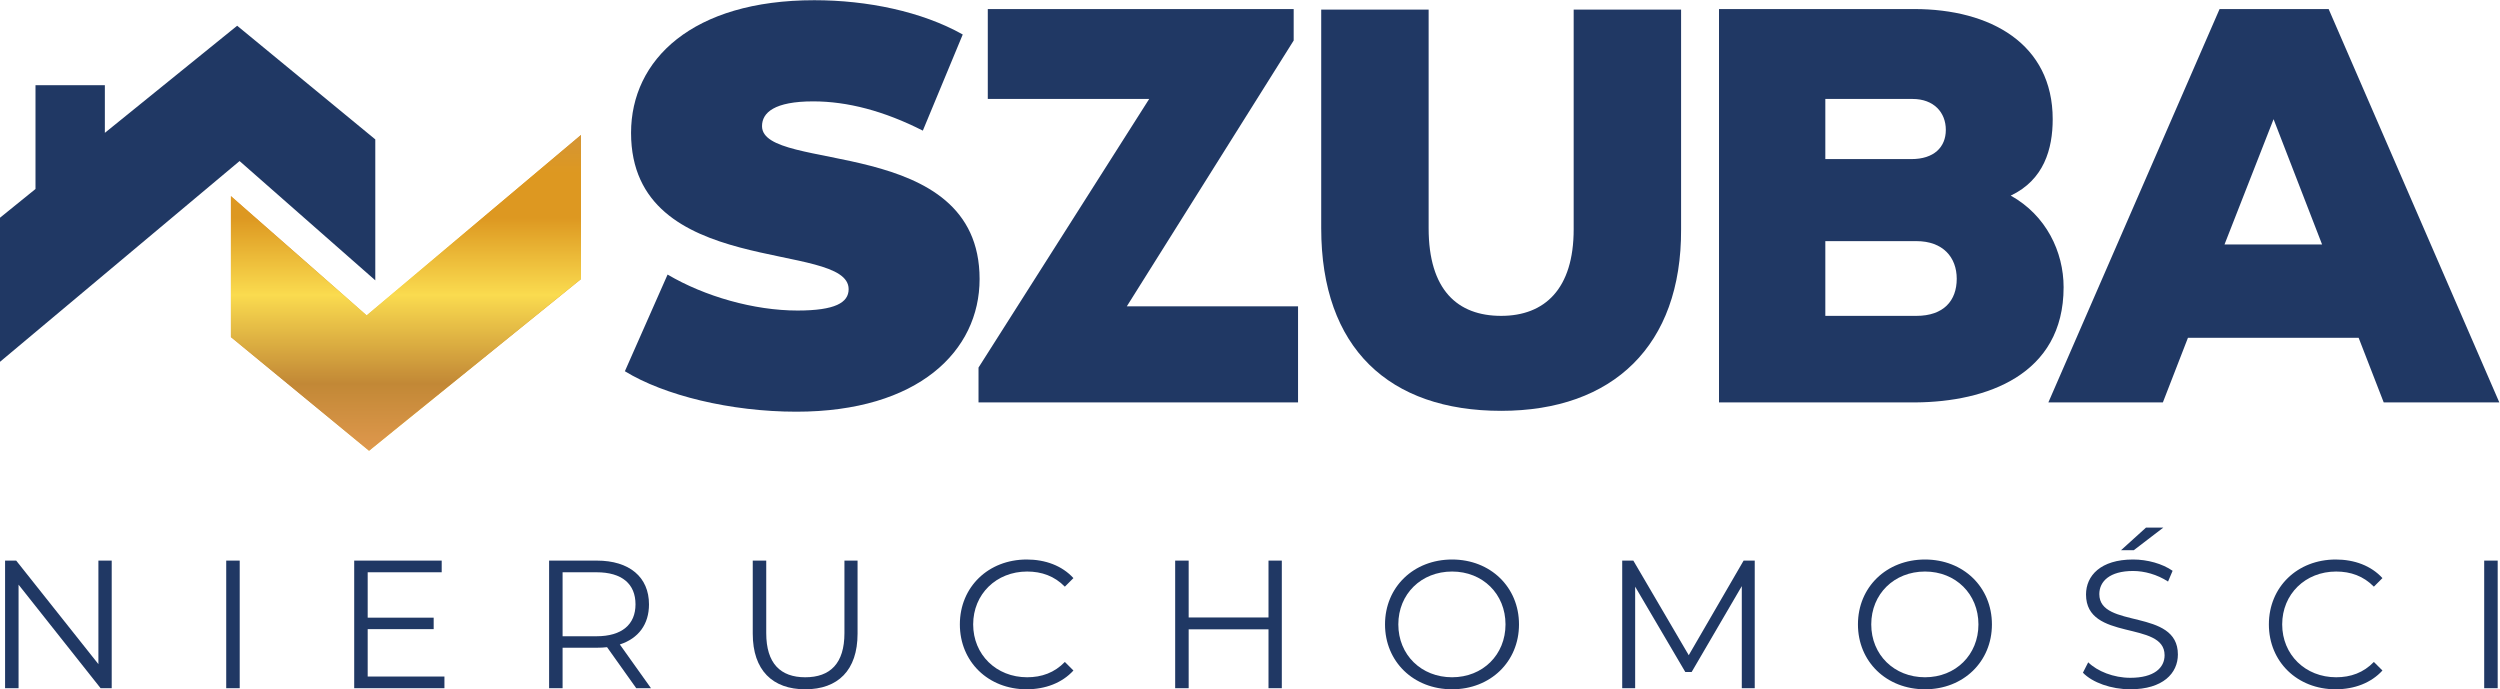 <?xml version="1.0" encoding="UTF-8" standalone="no"?>
<!-- Created with Inkscape (http://www.inkscape.org/) -->

<svg
   version="1.1"
   id="svg2"
   width="607.01"
   height="167.354"
   viewBox="0 0 607.01 167.354"
   sodipodi:docname="szuba logo.svg"
   inkscape:version="1.2 (dc2aedaf03, 2022-05-15)"
   xmlns:inkscape="http://www.inkscape.org/namespaces/inkscape"
   xmlns:sodipodi="http://sodipodi.sourceforge.net/DTD/sodipodi-0.dtd"
   xmlns="http://www.w3.org/2000/svg"
   xmlns:svg="http://www.w3.org/2000/svg">
  <defs
     id="defs6">
    <clipPath
       clipPathUnits="userSpaceOnUse"
       id="clipPath18">
      <path
         d="M 116.104,74.214 90.945,94.917 v 25.671 l 24.723,-21.727 39.04,32.865 V 105.48 Z"
         id="path16" />
    </clipPath>
    <linearGradient
       x1="0"
       y1="0"
       x2="1"
       y2="0"
       gradientUnits="userSpaceOnUse"
       gradientTransform="matrix(63.763,0,0,63.763,90.945,102.97)"
       spreadMethod="pad"
       id="linearGradient38">
      <stop
         style="stop-opacity:1;stop-color:#df984d"
         offset="0"
         id="stop24" />
      <stop
         style="stop-opacity:1;stop-color:#c28836"
         offset="0.212"
         id="stop26" />
      <stop
         style="stop-opacity:1;stop-color:#fadb4f"
         offset="0.493"
         id="stop28" />
      <stop
         style="stop-opacity:1;stop-color:#dd9821"
         offset="0.738"
         id="stop30" />
      <stop
         style="stop-opacity:1;stop-color:#dd9821"
         offset="0.805"
         id="stop32" />
      <stop
         style="stop-opacity:1;stop-color:#dd9821"
         offset="0.882"
         id="stop34" />
      <stop
         style="stop-opacity:1;stop-color:#d49535"
         offset="1"
         id="stop36" />
    </linearGradient>
    <clipPath
       clipPathUnits="userSpaceOnUse"
       id="clipPath48">
      <path
         d="m 115.668,98.861 -24.723,21.727 v -25.67 l 25.159,-20.704 38.604,31.266 v 26.246 z"
         id="path46" />
    </clipPath>
    <linearGradient
       x1="0"
       y1="0"
       x2="1"
       y2="0"
       gradientUnits="userSpaceOnUse"
       gradientTransform="matrix(0,57.512,57.512,0,122.827,74.214)"
       spreadMethod="pad"
       id="linearGradient68">
      <stop
         style="stop-opacity:1;stop-color:#df984d"
         offset="0"
         id="stop54" />
      <stop
         style="stop-opacity:1;stop-color:#c28836"
         offset="0.212"
         id="stop56" />
      <stop
         style="stop-opacity:1;stop-color:#fadb4f"
         offset="0.493"
         id="stop58" />
      <stop
         style="stop-opacity:1;stop-color:#dd9821"
         offset="0.738"
         id="stop60" />
      <stop
         style="stop-opacity:1;stop-color:#dd9821"
         offset="0.805"
         id="stop62" />
      <stop
         style="stop-opacity:1;stop-color:#dd9821"
         offset="0.882"
         id="stop64" />
      <stop
         style="stop-opacity:1;stop-color:#d49535"
         offset="1"
         id="stop66" />
    </linearGradient>
    <clipPath
       clipPathUnits="userSpaceOnUse"
       id="clipPath82">
      <path
         d="M 0,198 H 553 V 0 H 0 Z"
         id="path80" />
    </clipPath>
  </defs>
  <sodipodi:namedview
     id="namedview4"
     pagecolor="#ffffff"
     bordercolor="#666666"
     borderopacity="1.0"
     inkscape:showpageshadow="2"
     inkscape:pageopacity="0.0"
     inkscape:pagecheckerboard="0"
     inkscape:deskcolor="#d1d1d1"
     showgrid="false"
     inkscape:zoom="1.7332731"
     inkscape:cx="303.47208"
     inkscape:cy="77.021907"
     inkscape:window-width="1858"
     inkscape:window-height="1057"
     inkscape:window-x="1912"
     inkscape:window-y="-8"
     inkscape:window-maximized="1"
     inkscape:current-layer="g10">
    <inkscape:page
       x="0"
       y="0"
       id="page8"
       width="607.01"
       height="167.354" />
  </sodipodi:namedview>
  <g
     id="g10"
     inkscape:groupmode="layer"
     inkscape:label="Page 1"
     transform="matrix(1.333,0,0,-1.333,-65.161,208.366)">
    <g
       id="g12">
      <g
         id="g14"
         clip-path="url(#clipPath18)">
        <g
           id="g20">
          <g
             id="g22">
            <path
               d="M 116.104,74.214 90.945,94.917 v 25.671 l 24.723,-21.727 39.04,32.865 V 105.48 Z"
               style="fill:url(#linearGradient38);stroke:none"
               id="path40" />
          </g>
        </g>
      </g>
    </g>
    <g
       id="g42">
      <g
         id="g44"
         clip-path="url(#clipPath48)">
        <g
           id="g50">
          <g
             id="g52">
            <path
               d="m 115.668,98.861 -24.723,21.727 v -25.67 l 25.159,-20.704 38.604,31.266 v 26.246 z"
               style="fill:url(#linearGradient68);stroke:none"
               id="path70" />
          </g>
        </g>
      </g>
    </g>
    <g
       id="g72"
       transform="translate(92.082,151.626)">
      <path
         d="m 0,0 -24.1,-19.51 v 8.673 h -12.633 v -18.9 l -6.478,-5.243 v -26.246 l 43.649,36.579 24.721,-21.729 v 25.672 z"
         style="fill:#203864;fill-opacity:1;fill-rule:nonzero;stroke:none"
         id="path74" />
    </g>
    <g
       id="g76">
      <g
         id="g78"
         clip-path="url(#clipPath82)">
        <g
           id="g84"
           transform="translate(162.703,88.694)">
          <path
             d="m 0,0 7.78,17.61 c 6.763,-3.995 15.767,-6.554 23.656,-6.554 6.861,0 9.322,1.435 9.322,3.894 0,9.013 -39.632,1.743 -39.632,28.468 0,13.316 11.156,24.163 33.377,24.163 9.631,0 19.561,-2.043 27.04,-6.244 l -7.27,-17.512 c -7.07,3.587 -13.724,5.329 -19.971,5.329 -7.069,0 -9.321,-2.051 -9.321,-4.512 0,-8.595 39.631,-1.433 39.631,-27.849 C 64.612,3.685 53.448,-7.371 31.227,-7.371 19.254,-7.371 7.162,-4.402 0,0"
             style="fill:#203864;fill-opacity:1;fill-rule:nonzero;stroke:none"
             id="path86" />
        </g>
        <g
           id="g88"
           transform="translate(228.807,154.667)">
          <path
             d="M 0,0 H 55.718 V -5.732 L 25.327,-54.147 H 56.513 V -71.65 H -1.688 v 6.347 l 31.086,48.926 H 0 Z"
             style="fill:#203864;fill-opacity:1;fill-rule:nonzero;stroke:none"
             id="path90" />
        </g>
        <g
           id="g92"
           transform="translate(355.09,154.565)">
          <path
             d="m 0,0 v -40.022 c 0.1,-21.188 -12.414,-33.062 -32.775,-33.062 -20.36,0 -32.775,11.363 -32.775,33.267 V 0 h 19.566 v -39.817 c 0,-11.259 5.263,-15.968 13.209,-15.968 7.946,0 13.21,4.913 13.21,15.763 V 0 Z"
             style="fill:#203864;fill-opacity:1;fill-rule:nonzero;stroke:none"
             id="path94" />
        </g>
        <g
           id="g96"
           transform="translate(381.363,98.779)">
          <path
             d="m 0,0 h 16.586 c 4.967,0 7.35,2.764 7.35,6.756 0,3.89 -2.483,6.858 -7.35,6.858 H 0 Z m 0,28.558 h 15.692 c 4.073,0 6.257,2.149 6.257,5.323 0,3.173 -2.184,5.629 -6.057,5.629 H 0 Z m 16.189,27.329 c 13.905,0 25.227,-6.346 25.227,-20.062 0,-5.425 -1.589,-11.054 -7.647,-13.92 6.456,-3.583 9.633,-10.236 9.633,-16.685 0,-16.069 -14.202,-20.88 -26.915,-20.983 h -35.854 v 71.65 z"
             style="fill:#203864;fill-opacity:1;fill-rule:nonzero;stroke:none"
             id="path98" />
        </g>
        <g
           id="g100"
           transform="translate(463.01,134.605)">
          <path
             d="M 0,0 -8.938,-22.826 H 8.839 Z m 15.494,-39.817 h -31.088 l -4.568,-11.771 H -41.02 l 31.187,71.65 h 19.864 l 31.087,-71.65 H 20.062 Z"
             style="fill:#203864;fill-opacity:1;fill-rule:nonzero;stroke:none"
             id="path102" />
        </g>
        <g
           id="g104"
           transform="translate(69.231,54.201)">
          <path
             d="m 0,0 v -23.242 h -2.025 l -14.942,18.859 v -18.859 h -2.457 V 0 h 2.026 L -2.424,-18.859 V 0 Z"
             style="fill:#203864;fill-opacity:1;fill-rule:nonzero;stroke:none"
             id="path106" />
        </g>
        <path
           d="m 90.089,54.201 h 2.457 V 30.959 h -2.457 z"
           style="fill:#203864;fill-opacity:1;fill-rule:nonzero;stroke:none"
           id="path108" />
        <g
           id="g110"
           transform="translate(129.836,33.084)">
          <path
             d="m 0,0 v -2.125 h -16.436 v 23.242 h 15.938 v -2.125 h -13.481 v -8.267 h 12.02 V 8.633 h -12.02 V 0 Z"
             style="fill:#203864;fill-opacity:1;fill-rule:nonzero;stroke:none"
             id="path112" />
        </g>
        <g
           id="g114"
           transform="translate(164.639,46.232)">
          <path
             d="m 0,0 c 0,3.719 -2.457,5.844 -7.105,5.844 h -6.176 V -5.811 h 6.176 C -2.457,-5.811 0,-3.652 0,0 m 0.133,-15.273 -5.313,7.47 c -0.597,-0.066 -1.195,-0.099 -1.859,-0.099 h -6.242 v -7.371 h -2.457 V 7.969 h 8.699 c 5.91,0 9.496,-2.989 9.496,-7.969 0,-3.652 -1.926,-6.209 -5.312,-7.305 l 5.677,-7.968 z"
             style="fill:#203864;fill-opacity:1;fill-rule:nonzero;stroke:none"
             id="path116" />
        </g>
        <g
           id="g118"
           transform="translate(185.995,40.886)">
          <path
             d="M 0,0 V 13.314 H 2.457 V 0.1 c 0,-5.512 2.59,-8.036 7.106,-8.036 4.548,0 7.138,2.524 7.138,8.036 v 13.214 h 2.391 V 0 c 0,-6.674 -3.586,-10.127 -9.529,-10.127 C 3.619,-10.127 0,-6.674 0,0"
             style="fill:#203864;fill-opacity:1;fill-rule:nonzero;stroke:none"
             id="path120" />
        </g>
        <g
           id="g122"
           transform="translate(223.72,42.58)">
          <path
             d="m 0,0 c 0,6.807 5.18,11.82 12.186,11.82 3.386,0 6.441,-1.129 8.5,-3.386 L 19.125,6.873 C 17.232,8.799 14.908,9.629 12.252,9.629 6.641,9.629 2.424,5.512 2.424,0 c 0,-5.512 4.217,-9.629 9.828,-9.629 2.656,0 4.98,0.83 6.873,2.789 l 1.561,-1.56 c -2.059,-2.258 -5.114,-3.42 -8.534,-3.42 C 5.18,-11.82 0,-6.807 0,0"
             style="fill:#203864;fill-opacity:1;fill-rule:nonzero;stroke:none"
             id="path124" />
        </g>
        <g
           id="g126"
           transform="translate(282.363,54.201)">
          <path
             d="m 0,0 v -23.242 h -2.424 v 10.724 h -14.543 v -10.724 h -2.457 V 0 h 2.457 V -10.359 H -2.424 V 0 Z"
             style="fill:#203864;fill-opacity:1;fill-rule:nonzero;stroke:none"
             id="path128" />
        </g>
        <g
           id="g130"
           transform="translate(323.109,42.58)">
          <path
             d="m 0,0 c 0,5.545 -4.15,9.629 -9.729,9.629 -5.611,0 -9.794,-4.084 -9.794,-9.629 0,-5.545 4.183,-9.629 9.794,-9.629 C -4.15,-9.629 0,-5.545 0,0 m -21.947,0 c 0,6.773 5.179,11.82 12.218,11.82 6.973,0 12.186,-5.013 12.186,-11.82 0,-6.807 -5.213,-11.82 -12.186,-11.82 -7.039,0 -12.218,5.047 -12.218,11.82"
             style="fill:#203864;fill-opacity:1;fill-rule:nonzero;stroke:none"
             id="path132" />
        </g>
        <g
           id="g134"
           transform="translate(368.505,54.201)">
          <path
             d="m 0,0 v -23.242 h -2.357 v 18.594 l -9.131,-15.639 h -1.162 l -9.131,15.539 v -18.494 h -2.358 V 0 h 2.026 L -12.02,-17.232 -2.025,0 Z"
             style="fill:#203864;fill-opacity:1;fill-rule:nonzero;stroke:none"
             id="path136" />
        </g>
        <g
           id="g138"
           transform="translate(409.252,42.58)">
          <path
             d="m 0,0 c 0,5.545 -4.15,9.629 -9.729,9.629 -5.611,0 -9.794,-4.084 -9.794,-9.629 0,-5.545 4.183,-9.629 9.794,-9.629 C -4.15,-9.629 0,-5.545 0,0 m -21.947,0 c 0,6.773 5.179,11.82 12.218,11.82 6.973,0 12.186,-5.013 12.186,-11.82 0,-6.807 -5.213,-11.82 -12.186,-11.82 -7.039,0 -12.218,5.047 -12.218,11.82"
             style="fill:#203864;fill-opacity:1;fill-rule:nonzero;stroke:none"
             id="path140" />
        </g>
        <g
           id="g142"
           transform="translate(439.772,60.211)">
          <path
             d="m 0,0 h 3.154 l -5.379,-4.117 h -2.324 z m -11.488,-26.43 0.963,1.893 c 1.66,-1.627 4.615,-2.822 7.67,-2.822 4.349,0 6.242,1.826 6.242,4.117 0,6.375 -14.311,2.457 -14.311,11.056 0,3.42 2.656,6.375 8.567,6.375 2.623,0 5.345,-0.763 7.205,-2.058 l -0.83,-1.959 c -1.993,1.295 -4.317,1.926 -6.375,1.926 -4.25,0 -6.143,-1.893 -6.143,-4.217 0,-6.375 14.311,-2.524 14.311,-10.99 0,-3.42 -2.723,-6.342 -8.666,-6.342 -3.487,0 -6.907,1.228 -8.633,3.021"
             style="fill:#203864;fill-opacity:1;fill-rule:nonzero;stroke:none"
             id="path144" />
        </g>
        <g
           id="g146"
           transform="translate(462.156,42.58)">
          <path
             d="m 0,0 c 0,6.807 5.18,11.82 12.186,11.82 3.386,0 6.441,-1.129 8.5,-3.386 L 19.125,6.873 C 17.232,8.799 14.908,9.629 12.252,9.629 6.641,9.629 2.424,5.512 2.424,0 c 0,-5.512 4.217,-9.629 9.828,-9.629 2.656,0 4.98,0.83 6.873,2.789 l 1.561,-1.56 c -2.059,-2.258 -5.114,-3.42 -8.534,-3.42 C 5.18,-11.82 0,-6.807 0,0"
             style="fill:#203864;fill-opacity:1;fill-rule:nonzero;stroke:none"
             id="path148" />
        </g>
        <path
           d="m 501.375,54.201 h 2.457 V 30.959 h -2.457 z"
           style="fill:#203864;fill-opacity:1;fill-rule:nonzero;stroke:none"
           id="path150" />
      </g>
    </g>
  </g>
</svg>
